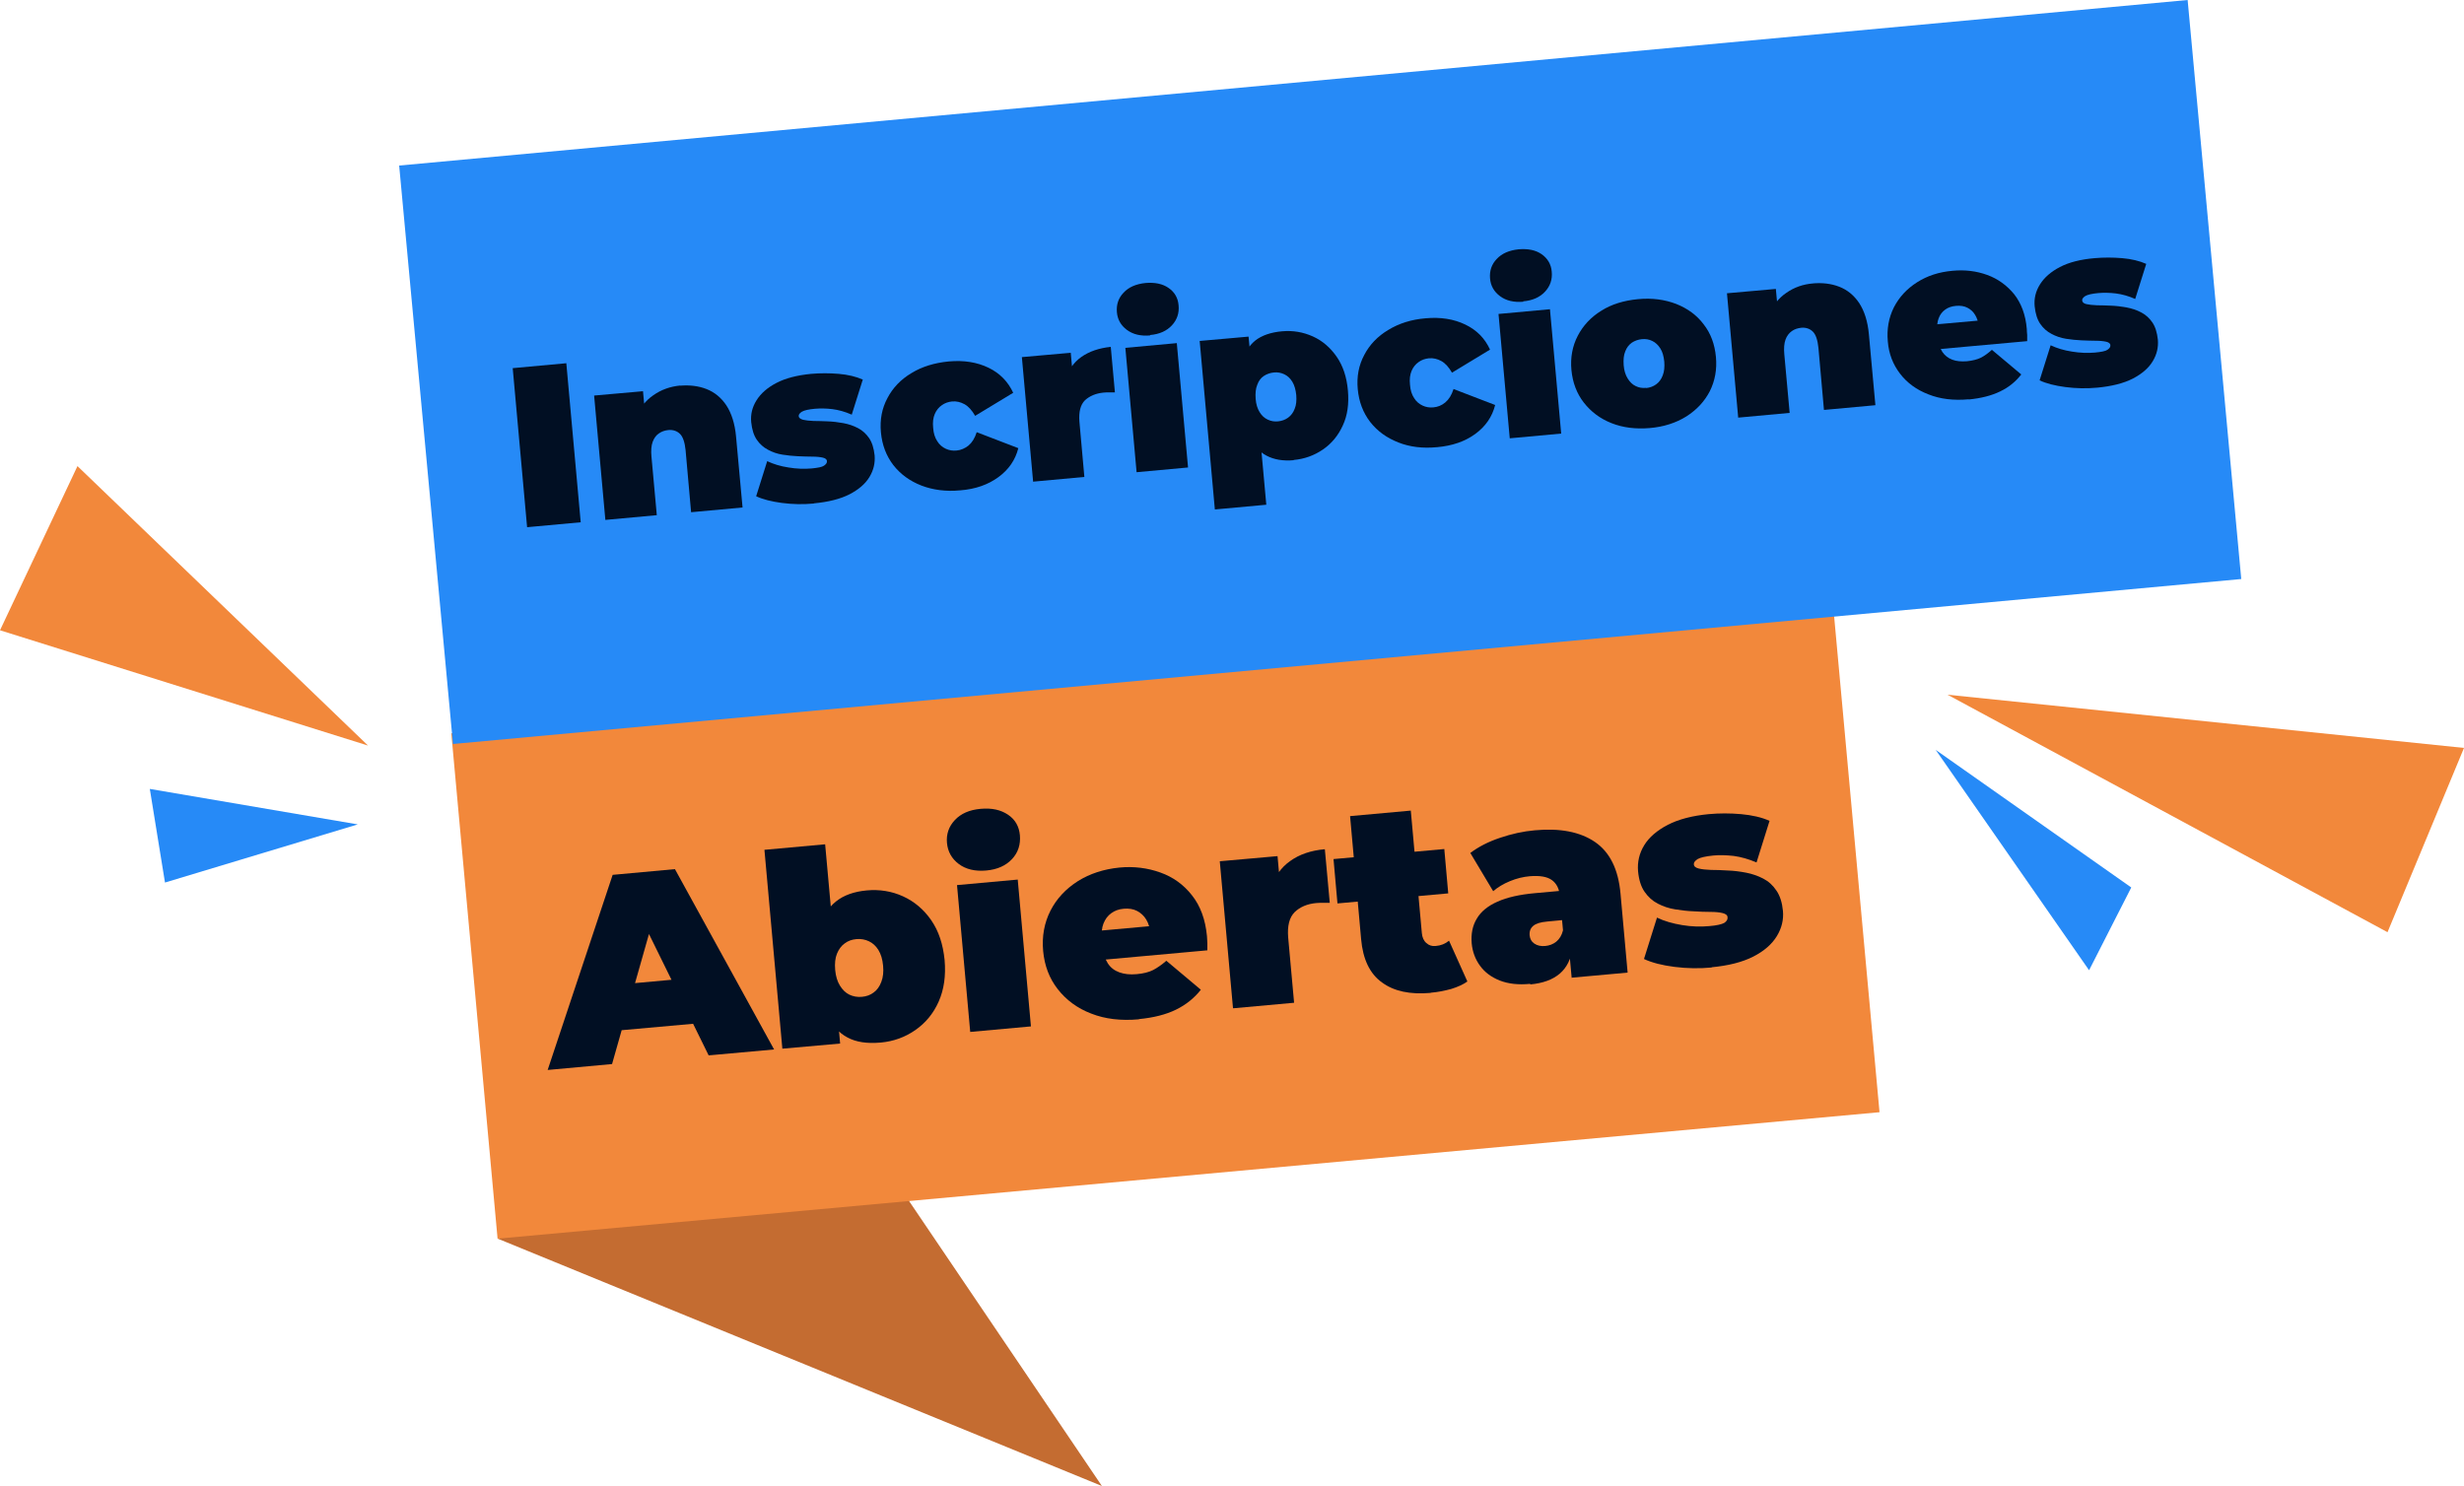 <?xml version="1.0" encoding="UTF-8"?>
<svg id="Capa_2" data-name="Capa 2" xmlns="http://www.w3.org/2000/svg" viewBox="0 0 125 75.4">
  <defs>
    <style>
      .cls-1 {
        fill: #c46c31;
      }

      .cls-1, .cls-2, .cls-3, .cls-4 {
        stroke-width: 0px;
      }

      .cls-2 {
        fill: #f2883b;
      }

      .cls-3 {
        fill: #268af7;
      }

      .cls-4 {
        fill: #010f23;
      }
    </style>
  </defs>
  <g id="_1" data-name="1">
    <polygon class="cls-1" points="35.67 58.92 44.75 58.92 55.9 75.4 25.25 62.85 35.67 58.92"/>
    <polygon class="cls-2" points="125 37.95 121.12 47.3 98.8 35.25 125 37.95"/>
    <polygon class="cls-3" points="108.12 45.03 105.98 49.23 98.2 38.05 108.12 45.03"/>
    <polygon class="cls-2" points="0 31.98 3.93 23.65 18.67 37.83 0 31.98"/>
    <polygon class="cls-3" points="8.37 44.78 7.6 40.03 18.15 41.83 8.37 44.78"/>
    <rect class="cls-2" x="23.92" y="33.95" width="70.4" height="25.75" transform="translate(-4.02 5.58) rotate(-5.23)"/>
    <polygon class="cls-3" points="20.25 8.4 110.98 0 113.7 29.38 22.98 37.75 20.25 8.4"/>
    <g>
      <path class="cls-4" d="M27.78,54.3l3.3-9.91,3.16-.29,5.03,9.15-3.32.3-3.8-7.73,1.25-.11-2.35,8.28-3.27.3ZM30.11,52.41l.61-2.39,4.38-.4,1.03,2.24-6.02.54Z"/>
      <path class="cls-4" d="M39.69,53.22l-.91-10.1,3.08-.28.33,3.65.11,2.73.23,2.72.09,1.01-2.93.26ZM44.67,52.9c-.68.06-1.24-.02-1.68-.26-.44-.23-.78-.63-1.02-1.18-.24-.55-.4-1.28-.48-2.17-.08-.88-.04-1.61.1-2.2.15-.58.42-1.03.82-1.35.4-.32.92-.5,1.56-.56.65-.06,1.27.04,1.84.3s1.05.66,1.43,1.21c.38.55.6,1.22.68,2.02.07.8-.03,1.5-.3,2.11-.27.61-.67,1.09-1.19,1.45-.52.36-1.1.57-1.75.63ZM43.72,50.58c.23-.02.43-.09.6-.22.17-.12.3-.3.39-.54.09-.23.12-.51.09-.82-.03-.33-.11-.59-.24-.8s-.29-.35-.48-.44c-.19-.09-.4-.13-.63-.11s-.43.09-.6.22c-.17.12-.3.3-.39.52-.09.22-.12.5-.09.83.03.32.11.58.24.79.13.21.29.37.48.46.19.09.4.13.63.11Z"/>
      <path class="cls-4" d="M50.03,44.17c-.56.05-1.03-.06-1.39-.33-.36-.27-.56-.63-.6-1.07-.04-.44.09-.83.4-1.16.31-.33.74-.52,1.31-.57s1.02.05,1.39.3.56.6.6,1.04c.04.47-.09.88-.4,1.21-.31.33-.74.53-1.31.58ZM49.22,52.36l-.67-7.45,3.08-.28.67,7.45-3.08.28Z"/>
      <path class="cls-4" d="M57.78,51.72c-.91.08-1.71-.01-2.42-.29-.71-.27-1.27-.69-1.7-1.24-.43-.55-.67-1.19-.74-1.93-.07-.75.06-1.44.37-2.05s.78-1.11,1.39-1.5c.61-.38,1.31-.61,2.11-.69.73-.07,1.43.02,2.07.25.65.23,1.19.62,1.61,1.16.43.54.68,1.23.76,2.07,0,.11.02.23.02.36,0,.13,0,.25,0,.36l-5.73.52-.13-1.48,4.1-.37-1.12.5c-.03-.29-.1-.53-.22-.73-.12-.2-.28-.34-.47-.44-.19-.1-.42-.13-.67-.11-.25.02-.47.1-.64.23-.18.13-.3.3-.39.52-.08.21-.11.46-.08.76l.04.46c.03.32.12.58.26.8s.34.37.59.46c.25.09.54.12.87.09.35-.03.62-.1.84-.21.21-.11.44-.27.67-.47l1.75,1.47c-.33.42-.75.76-1.26,1.01-.51.25-1.14.41-1.88.48Z"/>
      <path class="cls-4" d="M62.55,51.15l-.67-7.45,2.93-.26.2,2.25-.53-.6c.17-.6.5-1.07.97-1.4.47-.34,1.06-.54,1.76-.6l.25,2.72c-.14,0-.26,0-.36,0s-.21,0-.32.01c-.46.04-.83.2-1.1.46-.27.27-.38.7-.33,1.29l.3,3.31-3.08.28Z"/>
      <path class="cls-4" d="M67.85,45.84l-.2-2.25,5.62-.51.2,2.25-5.62.51ZM72.57,50.38c-1.03.09-1.85-.08-2.46-.53-.62-.44-.97-1.18-1.06-2.2l-.56-6.24,3.08-.28.56,6.21c.02.23.1.4.23.51.13.12.29.17.47.15.26-.02.49-.11.68-.27l.93,2.07c-.22.16-.5.28-.82.38-.33.09-.67.16-1.03.19Z"/>
      <path class="cls-4" d="M79.73,49.6l-.12-1.32-.25-.33-.23-2.5c-.03-.36-.17-.63-.41-.8-.24-.17-.61-.23-1.11-.19-.34.03-.67.11-1.01.25-.34.14-.62.31-.85.51l-1.16-1.94c.41-.31.91-.57,1.51-.77.59-.2,1.18-.33,1.76-.38,1.28-.12,2.3.08,3.05.59.75.51,1.19,1.38,1.3,2.63l.36,4-2.86.26ZM77.63,49.92c-.61.06-1.12,0-1.55-.17-.43-.17-.76-.42-1-.75-.24-.33-.38-.71-.42-1.13-.04-.48.04-.9.26-1.26.21-.36.57-.65,1.05-.86.49-.22,1.12-.36,1.89-.43l1.55-.14.13,1.48-1.06.1c-.33.03-.56.1-.7.22-.14.12-.2.28-.18.49.02.17.09.31.24.41s.33.14.55.12c.21-.02.4-.09.56-.22s.28-.32.34-.57l.48.88c-.07.57-.28,1-.64,1.31-.36.31-.86.49-1.5.55Z"/>
      <path class="cls-4" d="M86.85,49.09c-.63.06-1.27.05-1.9-.03-.63-.08-1.14-.21-1.55-.4l.66-2.1c.37.18.8.3,1.28.38.48.08.94.09,1.38.05.37-.03.62-.09.75-.16.12-.08.18-.17.17-.28,0-.11-.09-.18-.25-.22-.16-.04-.37-.06-.62-.06-.26,0-.54-.01-.85-.03-.31-.01-.62-.05-.94-.1-.32-.05-.61-.15-.88-.29-.27-.14-.49-.34-.67-.6-.18-.26-.29-.61-.33-1.04-.04-.47.06-.91.31-1.32.25-.41.65-.75,1.2-1.04.55-.28,1.24-.46,2.07-.54.54-.05,1.09-.05,1.65,0,.55.05,1.04.16,1.44.34l-.66,2.11c-.4-.17-.79-.28-1.16-.33-.37-.04-.72-.05-1.04-.02-.39.04-.65.1-.79.18-.13.09-.2.17-.19.26,0,.11.09.18.25.22s.37.06.62.07c.26,0,.54.01.85.03.31.01.62.05.93.11s.6.16.87.3c.27.14.49.34.67.61.18.26.29.61.33,1.03.04.44-.06.87-.31,1.28-.25.41-.65.76-1.2,1.04-.55.28-1.26.46-2.12.54Z"/>
    </g>
    <g>
      <path class="cls-4" d="M26.74,26.75l-.73-8.07,2.72-.25.73,8.07-2.72.25Z"/>
      <path class="cls-4" d="M34.5,19.57c.48-.04.93.01,1.34.17.41.16.75.44,1.01.83.26.4.43.92.49,1.58l.33,3.6-2.61.24-.28-3.15c-.04-.39-.13-.67-.28-.82-.15-.15-.35-.22-.59-.2-.18.02-.34.07-.48.17-.14.09-.25.24-.32.43-.07.19-.09.45-.06.76l.27,2.96-2.61.24-.57-6.31,2.48-.22.17,1.85-.54-.49c.2-.5.5-.89.9-1.16.4-.28.85-.44,1.37-.49Z"/>
      <path class="cls-4" d="M41.28,25.55c-.54.05-1.07.04-1.61-.03-.53-.07-.97-.18-1.31-.34l.56-1.78c.32.15.68.26,1.08.32.41.07.8.08,1.17.05.31-.03.53-.07.63-.14s.16-.14.15-.23c0-.09-.08-.15-.21-.18-.13-.03-.31-.05-.53-.05-.22,0-.46-.01-.72-.02s-.53-.04-.79-.08c-.27-.04-.52-.13-.74-.25-.23-.12-.42-.29-.57-.51-.15-.22-.24-.51-.28-.88-.04-.4.05-.77.27-1.12s.55-.64,1.01-.88,1.05-.39,1.76-.46c.46-.04.93-.04,1.4,0,.47.04.88.14,1.22.29l-.56,1.78c-.34-.15-.67-.24-.98-.28-.32-.04-.61-.04-.88-.02-.33.03-.55.08-.67.15-.11.07-.17.15-.16.22,0,.09.08.15.22.19.13.03.31.05.53.06.22,0,.46.01.72.02.26.01.52.04.79.09s.51.13.74.25c.23.12.42.29.57.51s.24.51.28.88c.03.38-.05.74-.26,1.09-.21.35-.55.64-1.01.88-.47.24-1.07.39-1.8.46Z"/>
      <path class="cls-4" d="M48.71,24.88c-.72.07-1.38-.02-1.96-.24-.59-.23-1.06-.57-1.43-1.04-.36-.47-.57-1.02-.63-1.66-.06-.64.05-1.22.33-1.74.27-.52.68-.95,1.22-1.27.54-.33,1.17-.52,1.89-.59.77-.07,1.44.04,2.02.32.58.28.99.71,1.25,1.27l-1.93,1.17c-.16-.28-.34-.48-.54-.59-.2-.11-.41-.16-.63-.14-.19.02-.37.08-.52.19-.16.11-.28.26-.36.45s-.11.42-.08.7c.02.28.09.5.21.68.11.18.26.3.43.38.17.08.36.11.55.09.22-.02.42-.11.6-.25.18-.15.32-.37.42-.68l2.11.81c-.15.6-.49,1.09-1.01,1.47-.52.38-1.16.61-1.93.67Z"/>
      <path class="cls-4" d="M52.41,24.43l-.57-6.31,2.48-.22.17,1.9-.45-.5c.15-.51.42-.91.82-1.19.4-.28.9-.45,1.49-.51l.21,2.31c-.12,0-.22,0-.31,0-.09,0-.18,0-.27.01-.39.04-.7.17-.94.39-.23.23-.32.59-.28,1.09l.25,2.8-2.61.24Z"/>
      <path class="cls-4" d="M58.35,17.02c-.48.04-.87-.05-1.18-.28-.31-.23-.48-.53-.51-.91-.03-.38.08-.71.34-.98.26-.28.63-.44,1.11-.49.48-.04.87.04,1.17.25.31.21.48.51.51.88.04.4-.08.74-.34,1.02-.26.28-.63.45-1.11.49ZM57.66,23.96l-.57-6.31,2.61-.24.57,6.31-2.61.24Z"/>
      <path class="cls-4" d="M61.63,25.85l-.77-8.55,2.48-.22.08.85.22,2.31.32,2.29.28,3.08-2.61.24ZM65.64,23.35c-.55.05-1.01-.03-1.39-.23-.38-.2-.67-.54-.89-1-.21-.47-.35-1.07-.42-1.82-.07-.76-.05-1.39.07-1.88.11-.49.34-.87.67-1.14.33-.26.79-.42,1.36-.47.55-.05,1.07.04,1.56.26s.89.57,1.21,1.03c.32.46.51,1.03.57,1.71.06.68-.02,1.27-.26,1.78-.23.51-.57.92-1.01,1.22-.44.3-.93.48-1.49.53ZM64.84,21.38c.19-.02.36-.08.51-.19s.26-.26.33-.45c.08-.19.1-.42.08-.69-.03-.28-.09-.5-.2-.68-.11-.18-.24-.3-.41-.38s-.34-.11-.53-.09c-.19.02-.36.08-.51.18s-.26.25-.33.45c-.08.19-.1.43-.08.71.02.27.09.49.2.67.11.18.24.3.41.38s.34.11.53.09Z"/>
      <path class="cls-4" d="M72.9,22.69c-.72.07-1.38-.01-1.96-.24-.59-.23-1.06-.57-1.43-1.04-.36-.47-.57-1.02-.63-1.66-.06-.64.05-1.22.33-1.74.27-.52.68-.95,1.22-1.27.54-.33,1.17-.53,1.89-.59.77-.07,1.44.04,2.02.32.58.28.99.7,1.25,1.27l-1.93,1.17c-.16-.28-.34-.48-.54-.59-.2-.11-.41-.16-.63-.14-.19.02-.37.08-.52.19-.16.11-.28.26-.36.45-.08.19-.11.42-.08.7.02.28.09.5.21.68.11.18.26.3.43.38.17.08.36.11.55.09.22-.02.42-.1.6-.25.18-.15.32-.37.42-.68l2.11.81c-.15.6-.49,1.09-1.01,1.47-.52.38-1.16.6-1.93.67Z"/>
      <path class="cls-4" d="M77.28,15.31c-.48.04-.87-.05-1.18-.28-.31-.23-.48-.53-.51-.91-.03-.38.08-.71.34-.98.26-.28.63-.44,1.11-.49.48-.04.87.04,1.17.25s.48.51.51.88c.04.4-.08.74-.34,1.02-.26.28-.63.45-1.11.49ZM76.59,22.24l-.57-6.31,2.61-.24.57,6.31-2.61.24Z"/>
      <path class="cls-4" d="M83.69,21.72c-.71.06-1.36-.02-1.94-.25-.58-.23-1.04-.58-1.4-1.04-.36-.46-.57-1.02-.63-1.65-.06-.64.05-1.22.32-1.74.27-.52.67-.95,1.19-1.27.52-.33,1.14-.52,1.86-.59s1.36.02,1.94.24c.58.23,1.05.57,1.4,1.04.36.46.56,1.01.62,1.65.06.64-.05,1.22-.31,1.74-.27.52-.66.94-1.19,1.28-.53.33-1.15.53-1.86.59ZM83.51,19.69c.19-.02.36-.08.51-.19.15-.11.26-.26.33-.45.08-.2.1-.43.08-.7-.03-.28-.09-.5-.2-.67-.11-.17-.24-.3-.41-.38-.16-.08-.34-.11-.53-.09-.19.02-.36.08-.51.18-.15.11-.26.25-.33.44-.08.19-.1.42-.08.7.02.27.09.49.2.67.11.18.24.31.41.39.16.08.34.11.53.09Z"/>
      <path class="cls-4" d="M91.97,14.38c.48-.04.93.01,1.34.17.41.16.75.44,1.01.83.26.4.43.92.49,1.58l.33,3.6-2.61.24-.28-3.15c-.04-.39-.13-.67-.28-.82-.15-.15-.35-.22-.59-.2-.18.02-.34.07-.48.17s-.25.24-.32.43c-.07.19-.09.45-.06.76l.27,2.96-2.61.24-.57-6.31,2.48-.22.17,1.85-.54-.49c.2-.5.5-.89.9-1.16.4-.28.85-.44,1.37-.48Z"/>
      <path class="cls-4" d="M99.88,20.26c-.77.07-1.45-.01-2.05-.25-.6-.23-1.08-.58-1.44-1.05-.36-.47-.57-1.01-.62-1.63-.06-.64.05-1.22.31-1.74.27-.52.66-.94,1.18-1.27.52-.33,1.11-.52,1.79-.58.62-.06,1.21.01,1.76.21.55.2,1,.53,1.37.98.36.46.58,1.04.64,1.76,0,.09.01.19.02.31,0,.11,0,.21,0,.31l-4.86.44-.11-1.26,3.47-.31-.95.42c-.02-.25-.09-.45-.19-.62-.1-.17-.24-.29-.4-.37-.16-.08-.35-.11-.57-.09s-.4.08-.55.19c-.15.11-.26.25-.33.44-.07.18-.09.39-.07.64l.04.39c.02.27.1.5.22.68s.29.31.5.39c.21.08.45.1.74.08.29-.03.53-.09.71-.18.18-.09.37-.23.56-.4l1.49,1.25c-.28.36-.63.65-1.07.86-.43.21-.97.35-1.6.41Z"/>
      <path class="cls-4" d="M106.39,19.67c-.54.05-1.07.04-1.61-.03-.53-.07-.97-.18-1.31-.34l.56-1.78c.32.15.68.26,1.08.32.41.07.8.08,1.17.05.31-.03.53-.07.63-.14s.16-.14.15-.23c0-.09-.08-.15-.21-.18-.13-.03-.31-.05-.53-.05-.22,0-.46-.01-.72-.02s-.53-.04-.79-.08-.52-.13-.74-.25c-.23-.12-.42-.29-.57-.51-.15-.22-.24-.51-.28-.88-.04-.4.05-.77.27-1.12s.55-.64,1.01-.88c.46-.24,1.05-.39,1.76-.45.46-.04.93-.04,1.4,0,.47.04.88.14,1.22.29l-.56,1.78c-.34-.15-.67-.24-.98-.28-.32-.04-.61-.04-.88-.02-.33.03-.55.08-.67.15-.11.07-.17.15-.16.22,0,.09.08.16.21.19.13.03.31.05.53.06.22,0,.46.01.72.02.26.01.52.04.79.09s.51.13.74.25c.23.12.42.29.57.51s.24.51.28.88c.03.38-.05.74-.26,1.09-.21.35-.55.64-1.01.88-.47.24-1.07.39-1.8.46Z"/>
    </g>
  </g>
</svg>
